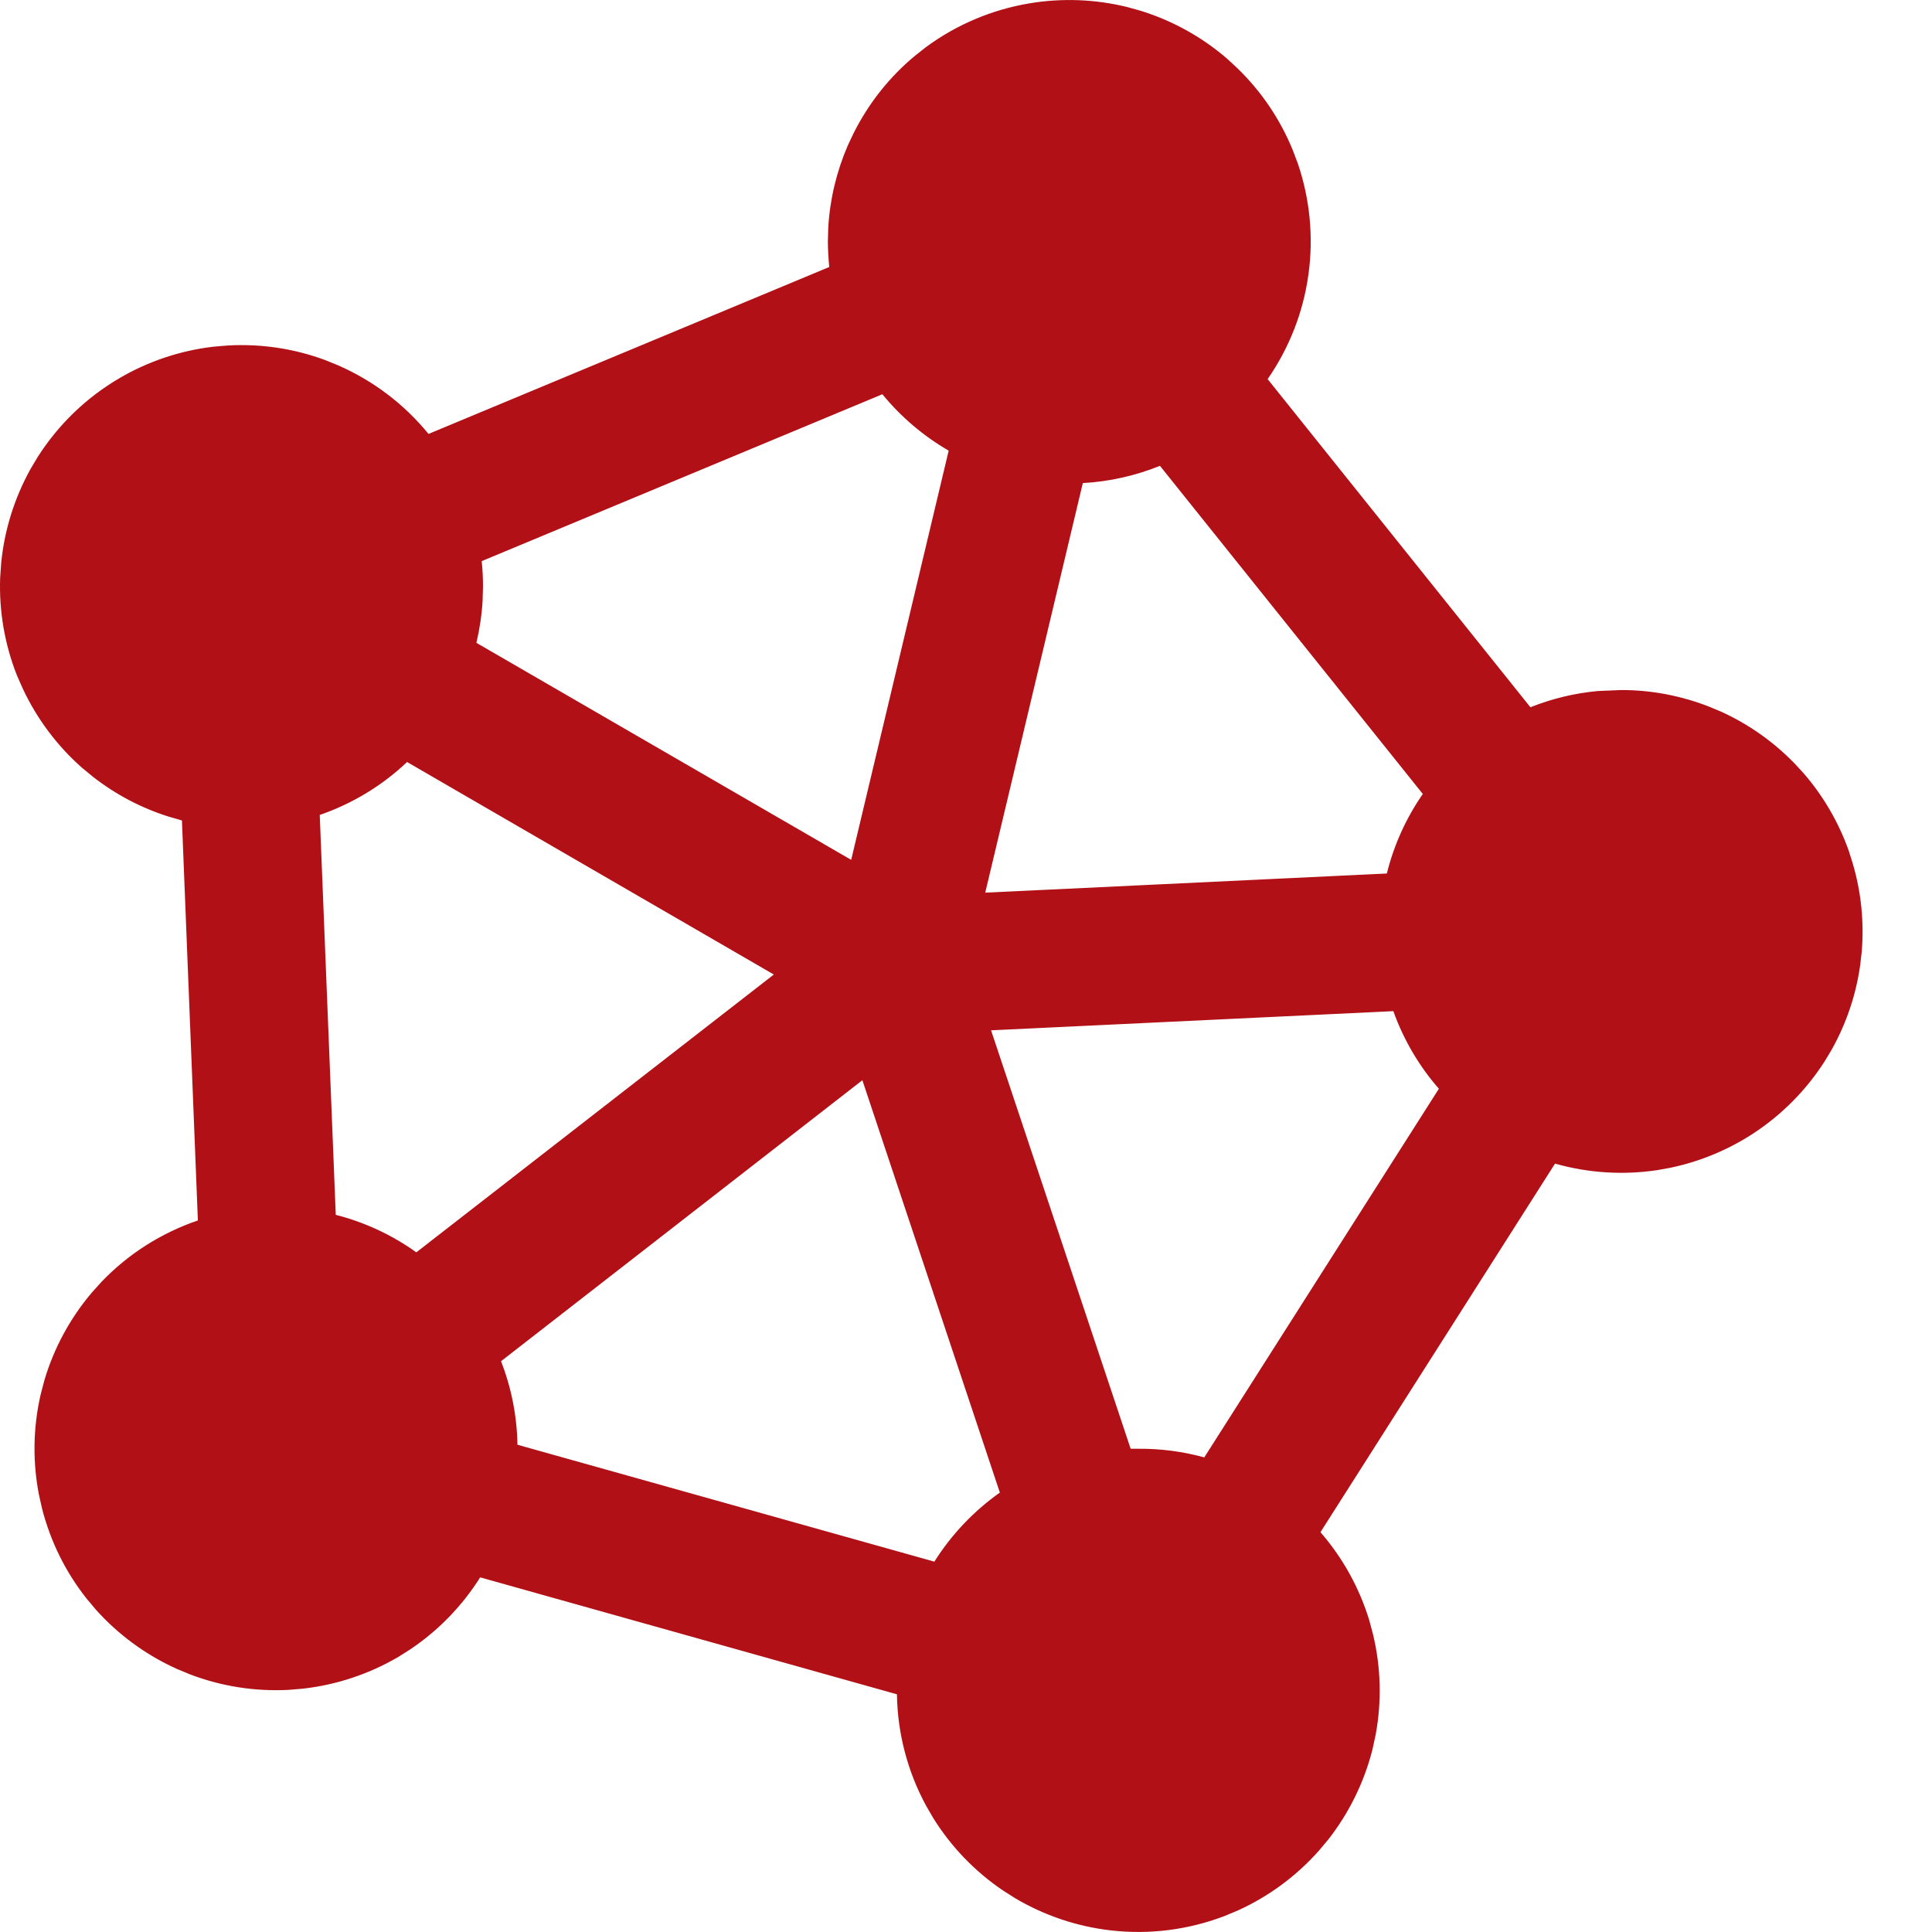 <svg width="24" height="24" viewBox="0 0 24 24" fill="none" xmlns="http://www.w3.org/2000/svg">
<path d="M10.693 13.395L6.205 16.885L6.187 16.899L6.195 16.921C6.323 17.248 6.391 17.596 6.397 17.947V17.971L6.42 17.977L11.598 19.429L11.62 19.436L11.633 19.416C11.843 19.083 12.117 18.794 12.438 18.567L12.457 18.555L12.45 18.532L10.742 13.409L10.729 13.367L10.693 13.395ZM17.307 12.53L12.31 12.768L12.27 12.77L12.282 12.809L14.016 18.007L14.023 18.028H14.141C14.414 18.026 14.687 18.061 14.951 18.134L14.974 18.141L14.986 18.121L17.9 13.542L17.913 13.523L17.898 13.505C17.653 13.225 17.463 12.901 17.338 12.551L17.33 12.529L17.307 12.53ZM5.035 9.444C4.728 9.735 4.362 9.956 3.963 10.094L3.94 10.102L3.941 10.125L4.14 15.093L4.141 15.115L4.163 15.121C4.519 15.212 4.855 15.368 5.153 15.582L5.172 15.596L5.19 15.582L9.631 12.131L9.668 12.102L9.628 12.079L5.072 9.439L5.052 9.429L5.035 9.444ZM14.398 5.758C14.096 5.88 13.775 5.952 13.45 5.97L13.427 5.971L13.421 5.994L12.209 11.081L12.199 11.122L12.24 11.12L17.229 10.882L17.252 10.881L17.258 10.858C17.345 10.508 17.494 10.177 17.7 9.881L17.714 9.862L17.699 9.844L14.434 5.768L14.419 5.749L14.398 5.758ZM10.949 4.869L5.972 6.942L5.951 6.951L5.953 6.975C5.964 7.078 5.969 7.182 5.969 7.286L5.964 7.461C5.954 7.635 5.928 7.808 5.888 7.978L5.882 8L5.902 8.012L10.558 10.708L10.595 10.729L10.604 10.688L11.815 5.605L11.819 5.583L11.8 5.571C11.489 5.391 11.213 5.156 10.985 4.878L10.971 4.86L10.949 4.869ZM11.172 21.023L11.149 21.017L5.974 19.565L5.951 19.56L5.938 19.579C5.717 19.93 5.425 20.231 5.081 20.462L4.931 20.557C4.572 20.767 4.174 20.899 3.763 20.946L3.586 20.961C3.171 20.983 2.757 20.918 2.37 20.77L2.206 20.702C1.828 20.531 1.49 20.283 1.214 19.975L1.099 19.838C0.841 19.512 0.656 19.136 0.553 18.735L0.514 18.561C0.435 18.154 0.442 17.735 0.535 17.331L0.58 17.159C0.697 16.761 0.897 16.392 1.165 16.076L1.284 15.944C1.613 15.601 2.019 15.343 2.469 15.19L2.49 15.182L2.489 15.158L2.291 10.19L2.29 10.168L2.268 10.162L2.099 10.113C1.764 10.007 1.452 9.842 1.175 9.626L1.039 9.514C0.731 9.242 0.483 8.91 0.31 8.539L0.239 8.378C0.088 7.996 0.018 7.587 0.033 7.178L0.045 7.003C0.084 6.594 0.208 6.198 0.407 5.84L0.497 5.689C0.75 5.294 1.092 4.963 1.497 4.726C1.851 4.518 2.245 4.386 2.651 4.338L2.827 4.323C3.237 4.299 3.647 4.36 4.031 4.503L4.193 4.569C4.623 4.758 5.002 5.046 5.299 5.41L5.313 5.429L5.335 5.419L10.312 3.346L10.334 3.337L10.332 3.313C10.322 3.21 10.316 3.106 10.315 3.002L10.32 2.828C10.34 2.48 10.422 2.139 10.56 1.819L10.635 1.661C10.819 1.297 11.074 0.975 11.387 0.716L11.524 0.608C11.899 0.332 12.335 0.149 12.794 0.072C13.196 0.005 13.607 0.021 14.001 0.119L14.169 0.166C14.558 0.288 14.917 0.488 15.225 0.754L15.352 0.872C15.645 1.156 15.875 1.497 16.029 1.873L16.091 2.036C16.242 2.477 16.287 2.947 16.223 3.408C16.159 3.869 15.987 4.309 15.722 4.691L15.708 4.711L15.723 4.729L18.988 8.806L19.003 8.823L19.024 8.814C19.29 8.708 19.569 8.641 19.852 8.615L20.138 8.603H20.139C20.51 8.602 20.877 8.673 21.222 8.808L21.368 8.869C21.706 9.023 22.012 9.239 22.27 9.505L22.378 9.622C22.622 9.902 22.81 10.225 22.935 10.574L22.983 10.726C23.089 11.081 23.127 11.453 23.096 11.822L23.078 11.98C23.027 12.348 22.907 12.703 22.726 13.025L22.644 13.162C22.416 13.52 22.114 13.825 21.759 14.057C21.448 14.259 21.102 14.402 20.739 14.477L20.583 14.505C20.163 14.568 19.734 14.541 19.326 14.425L19.304 14.419L19.291 14.438L16.377 19.017L16.364 19.036L16.38 19.054C16.654 19.369 16.858 19.738 16.98 20.137L17.026 20.31C17.124 20.715 17.134 21.137 17.058 21.546L17.02 21.721C16.918 22.126 16.732 22.505 16.476 22.832L16.36 22.97C16.083 23.282 15.744 23.532 15.365 23.704L15.2 23.773C14.754 23.943 14.274 24.004 13.8 23.949C13.385 23.901 12.985 23.766 12.627 23.554L12.476 23.458C12.13 23.224 11.838 22.92 11.618 22.566L11.529 22.412C11.302 21.992 11.18 21.523 11.173 21.046L11.172 21.023Z" fill="#B11116" stroke="#B11116" stroke-width="0.062"/>
</svg>
